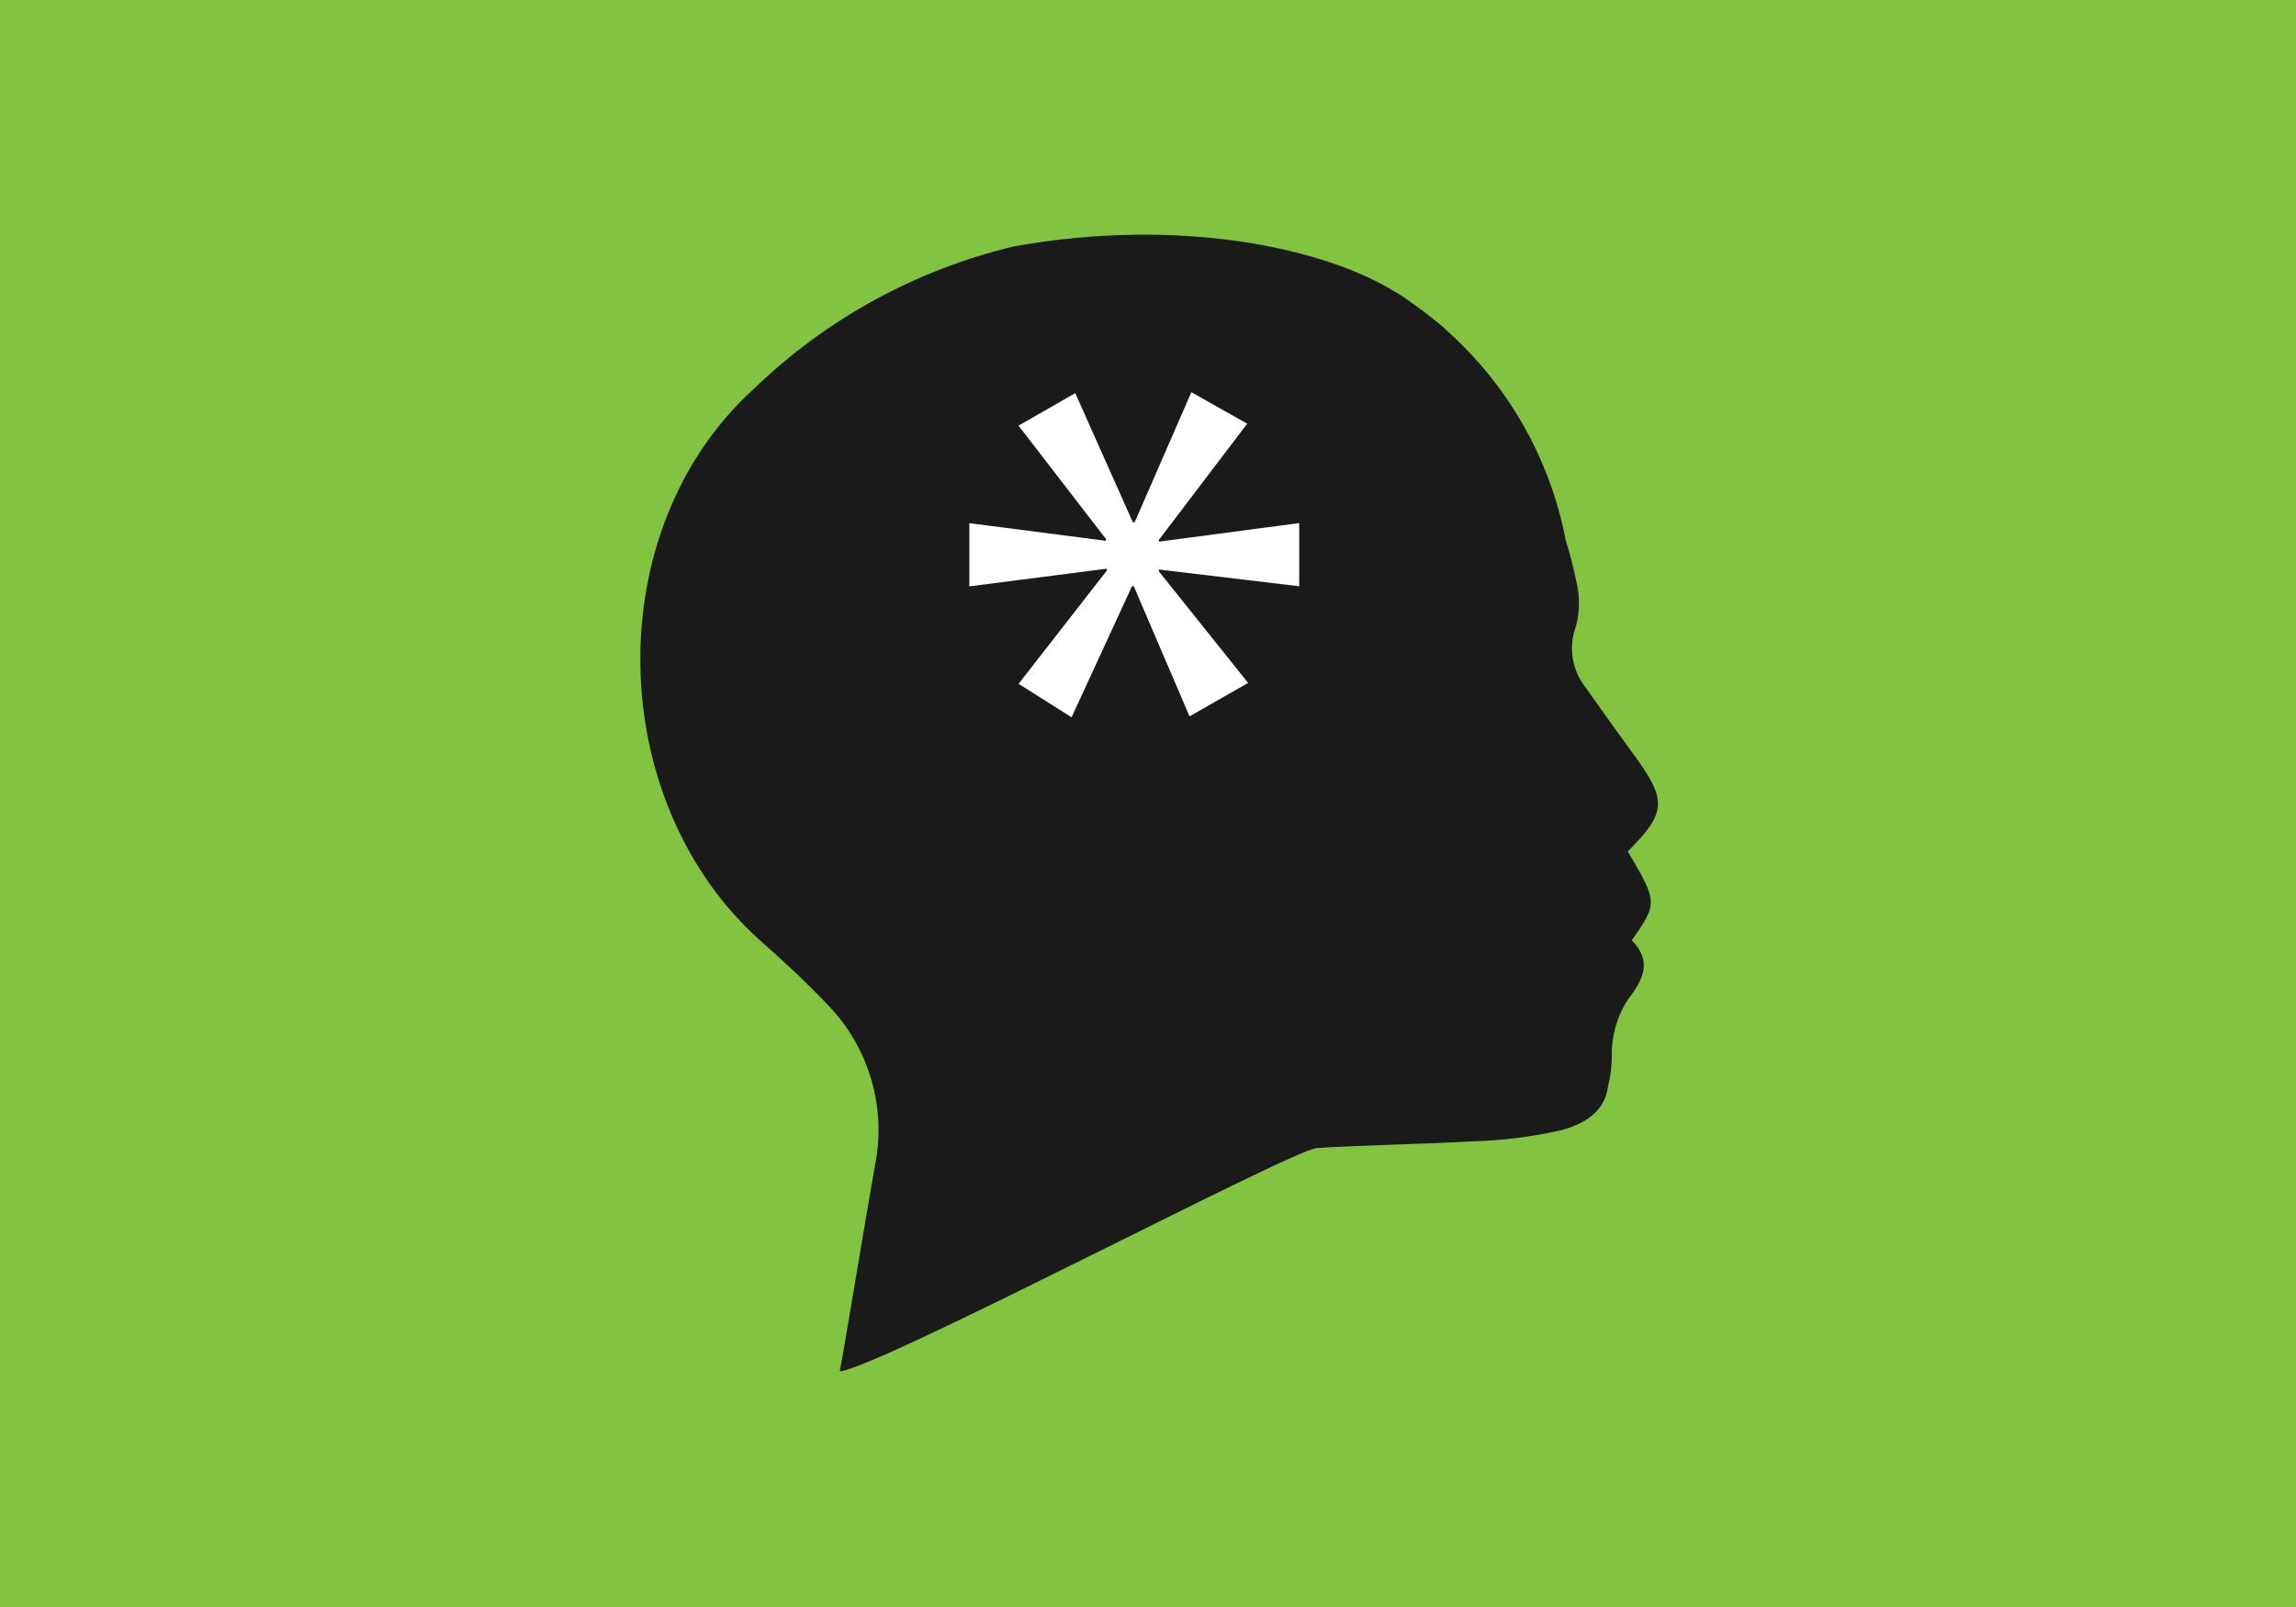 <?xml version="1.0" encoding="UTF-8"?>
<svg width="600px" height="420px" viewBox="0 0 600 420" version="1.1" xmlns="http://www.w3.org/2000/svg" xmlns:xlink="http://www.w3.org/1999/xlink">
    <title>staff-default</title>
    <g id="Page-1" stroke="none" stroke-width="1" fill="none" fill-rule="evenodd">
        <g id="staff-default" fill-rule="nonzero">
            <rect id="Rectangle" fill="#82C341" x="0" y="0" width="600" height="420"></rect>
            <g id="logo" transform="translate(167.333, 61.333)">
                <path d="M48.608,200.904 C59.675,212.062 64.436,228.012 61.296,243.411 C59.109,255.595 52.902,293.379 52.114,297.072 C62.018,296.349 170.198,239.172 176.768,238.72 C186.626,238.039 207.077,237.592 216.953,236.981 C224.86,236.787 232.73,235.824 240.45,234.104 C248.13,232.075 252.107,228.294 252.862,222.712 C253.527,220.095 253.866,217.406 253.87,214.706 C253.756,209.498 255.198,204.375 258.01,199.99 C262.361,194.394 264.319,189.843 259.101,184.402 C265.877,174.764 265.858,174.428 258.043,161.194 C268.222,150.987 268.376,147.849 259.498,135.726 C255.227,129.897 251.013,124.025 246.857,118.109 C243.382,113.586 242.5,107.586 244.525,102.255 C245.52,98.454 245.547,94.464 244.604,90.649 C243.874,87.046 242.956,83.483 241.853,79.976 C237.765,58.535 226.653,39.066 210.271,24.641 L210.271,24.613 C209.474,23.847 208.627,23.135 207.735,22.482 C205.493,20.641 203.174,18.898 200.778,17.25 C199.825,16.516 198.825,15.846 197.784,15.245 L197.723,15.245 C179.319,3.588 141.461,-4.764 97.741,3.042 C72.115,9.125 48.6,21.994 29.662,40.299 C-11.05,77.243 -9.436,148.656 31.933,185.027 C37.678,190.091 43.334,195.355 48.608,200.904 Z" id="Path_252" fill="#1A1A1A"></path>
                <polygon id="Path_253" fill="#FFFFFF" points="158.587 49.406 135.511 79.766 135.511 80.232 172.185 75.373 172.185 91.889 135.511 87.516 135.511 88.005 158.825 117.148 143.522 125.891 128.95 91.889 128.484 91.889 112.695 126.134 98.851 117.391 121.928 87.763 121.928 87.296 85.981 91.913 85.981 75.397 121.685 80.013 121.685 79.547 98.837 49.914 113.656 41.413 128.712 75.173 129.178 75.173 143.997 41.171"></polygon>
            </g>
        </g>
    </g>
</svg>